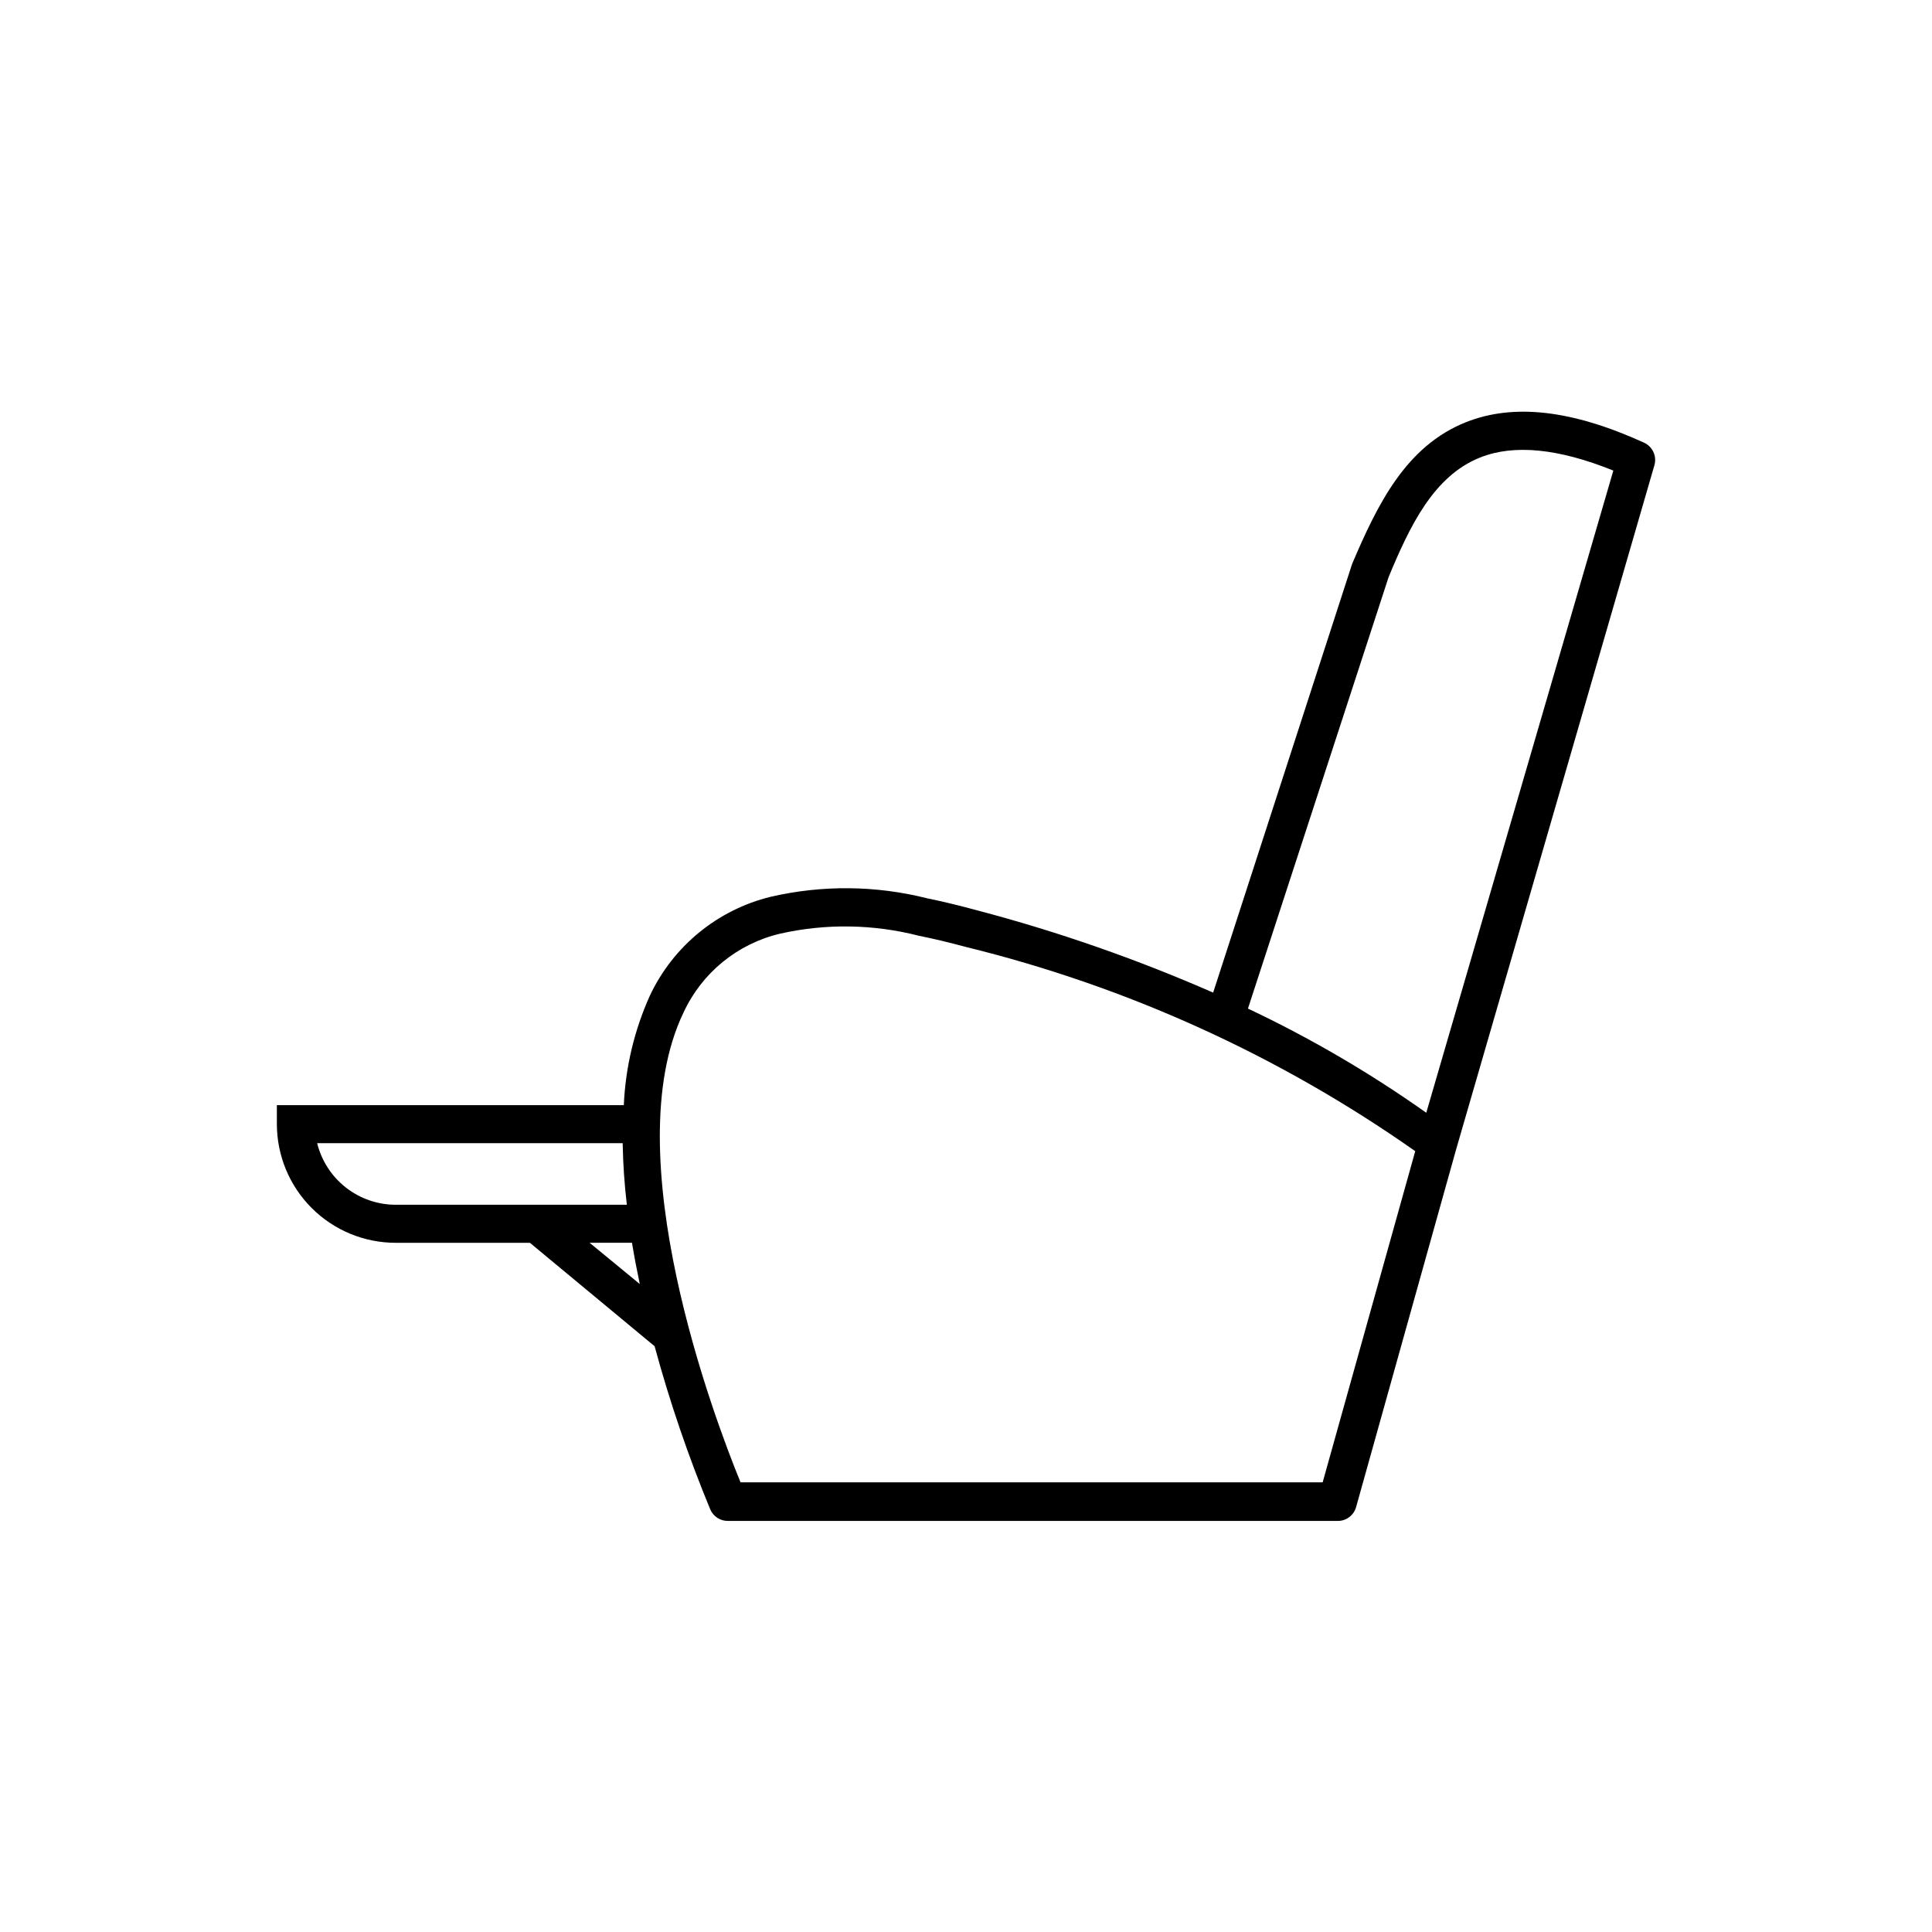 <?xml version="1.0" encoding="UTF-8"?>
<!-- Uploaded to: SVG Repo, www.svgrepo.com, Generator: SVG Repo Mixer Tools -->
<svg fill="#000000" width="800px" height="800px" version="1.1" viewBox="144 144 512 512" xmlns="http://www.w3.org/2000/svg">
 <path d="m579.66 261.3c-19.043-8.664-34.461-10.43-47.105-5.441-16.02 6.348-23.527 21.867-30.23 37.586l-36.828 113.61c-20.258-8.883-41.18-16.176-62.57-21.812-5.039-1.359-9.219-2.367-13.199-3.176-13.609-3.434-27.844-3.57-41.516-0.402-14.074 3.449-25.832 13.082-31.992 26.199-4.121 9.145-6.465 18.996-6.902 29.02h-91.945v5.039-0.004c0.016 8.344 3.336 16.34 9.242 22.234 5.902 5.894 13.902 9.203 22.246 9.203h35.57l33.047 27.41c3.996 14.723 8.926 29.18 14.762 43.277 0.805 1.84 2.629 3.027 4.637 3.019h161.47c2.324 0.09 4.41-1.434 5.035-3.676l26.5-94.766 52.551-181.32c0.695-2.41-0.484-4.969-2.773-5.996zm-351.61 185.65h80.965c0.094 5.457 0.465 10.906 1.105 16.324h-61.262c-4.793-0.008-9.445-1.617-13.215-4.578-3.773-2.957-6.445-7.094-7.594-11.746zm72.199 26.398h11.234c0.605 3.68 1.309 7.356 2.066 10.934zm194.27 63.48h-154.27c-7.004-17.078-33.25-86.805-15.113-124.49v0.004c4.863-10.535 14.301-18.246 25.594-20.91 12.129-2.731 24.734-2.539 36.777 0.555 3.777 0.754 7.809 1.715 12.695 3.023 42.629 10.48 82.934 28.812 118.85 54.059zm27.457-97.941v0.004c-14.922-10.562-30.734-19.801-47.258-27.609l37.281-114.36c5.543-13.352 11.891-26.801 24.285-31.691 8.969-3.578 20.809-2.367 35.266 3.477z"/>
</svg>
